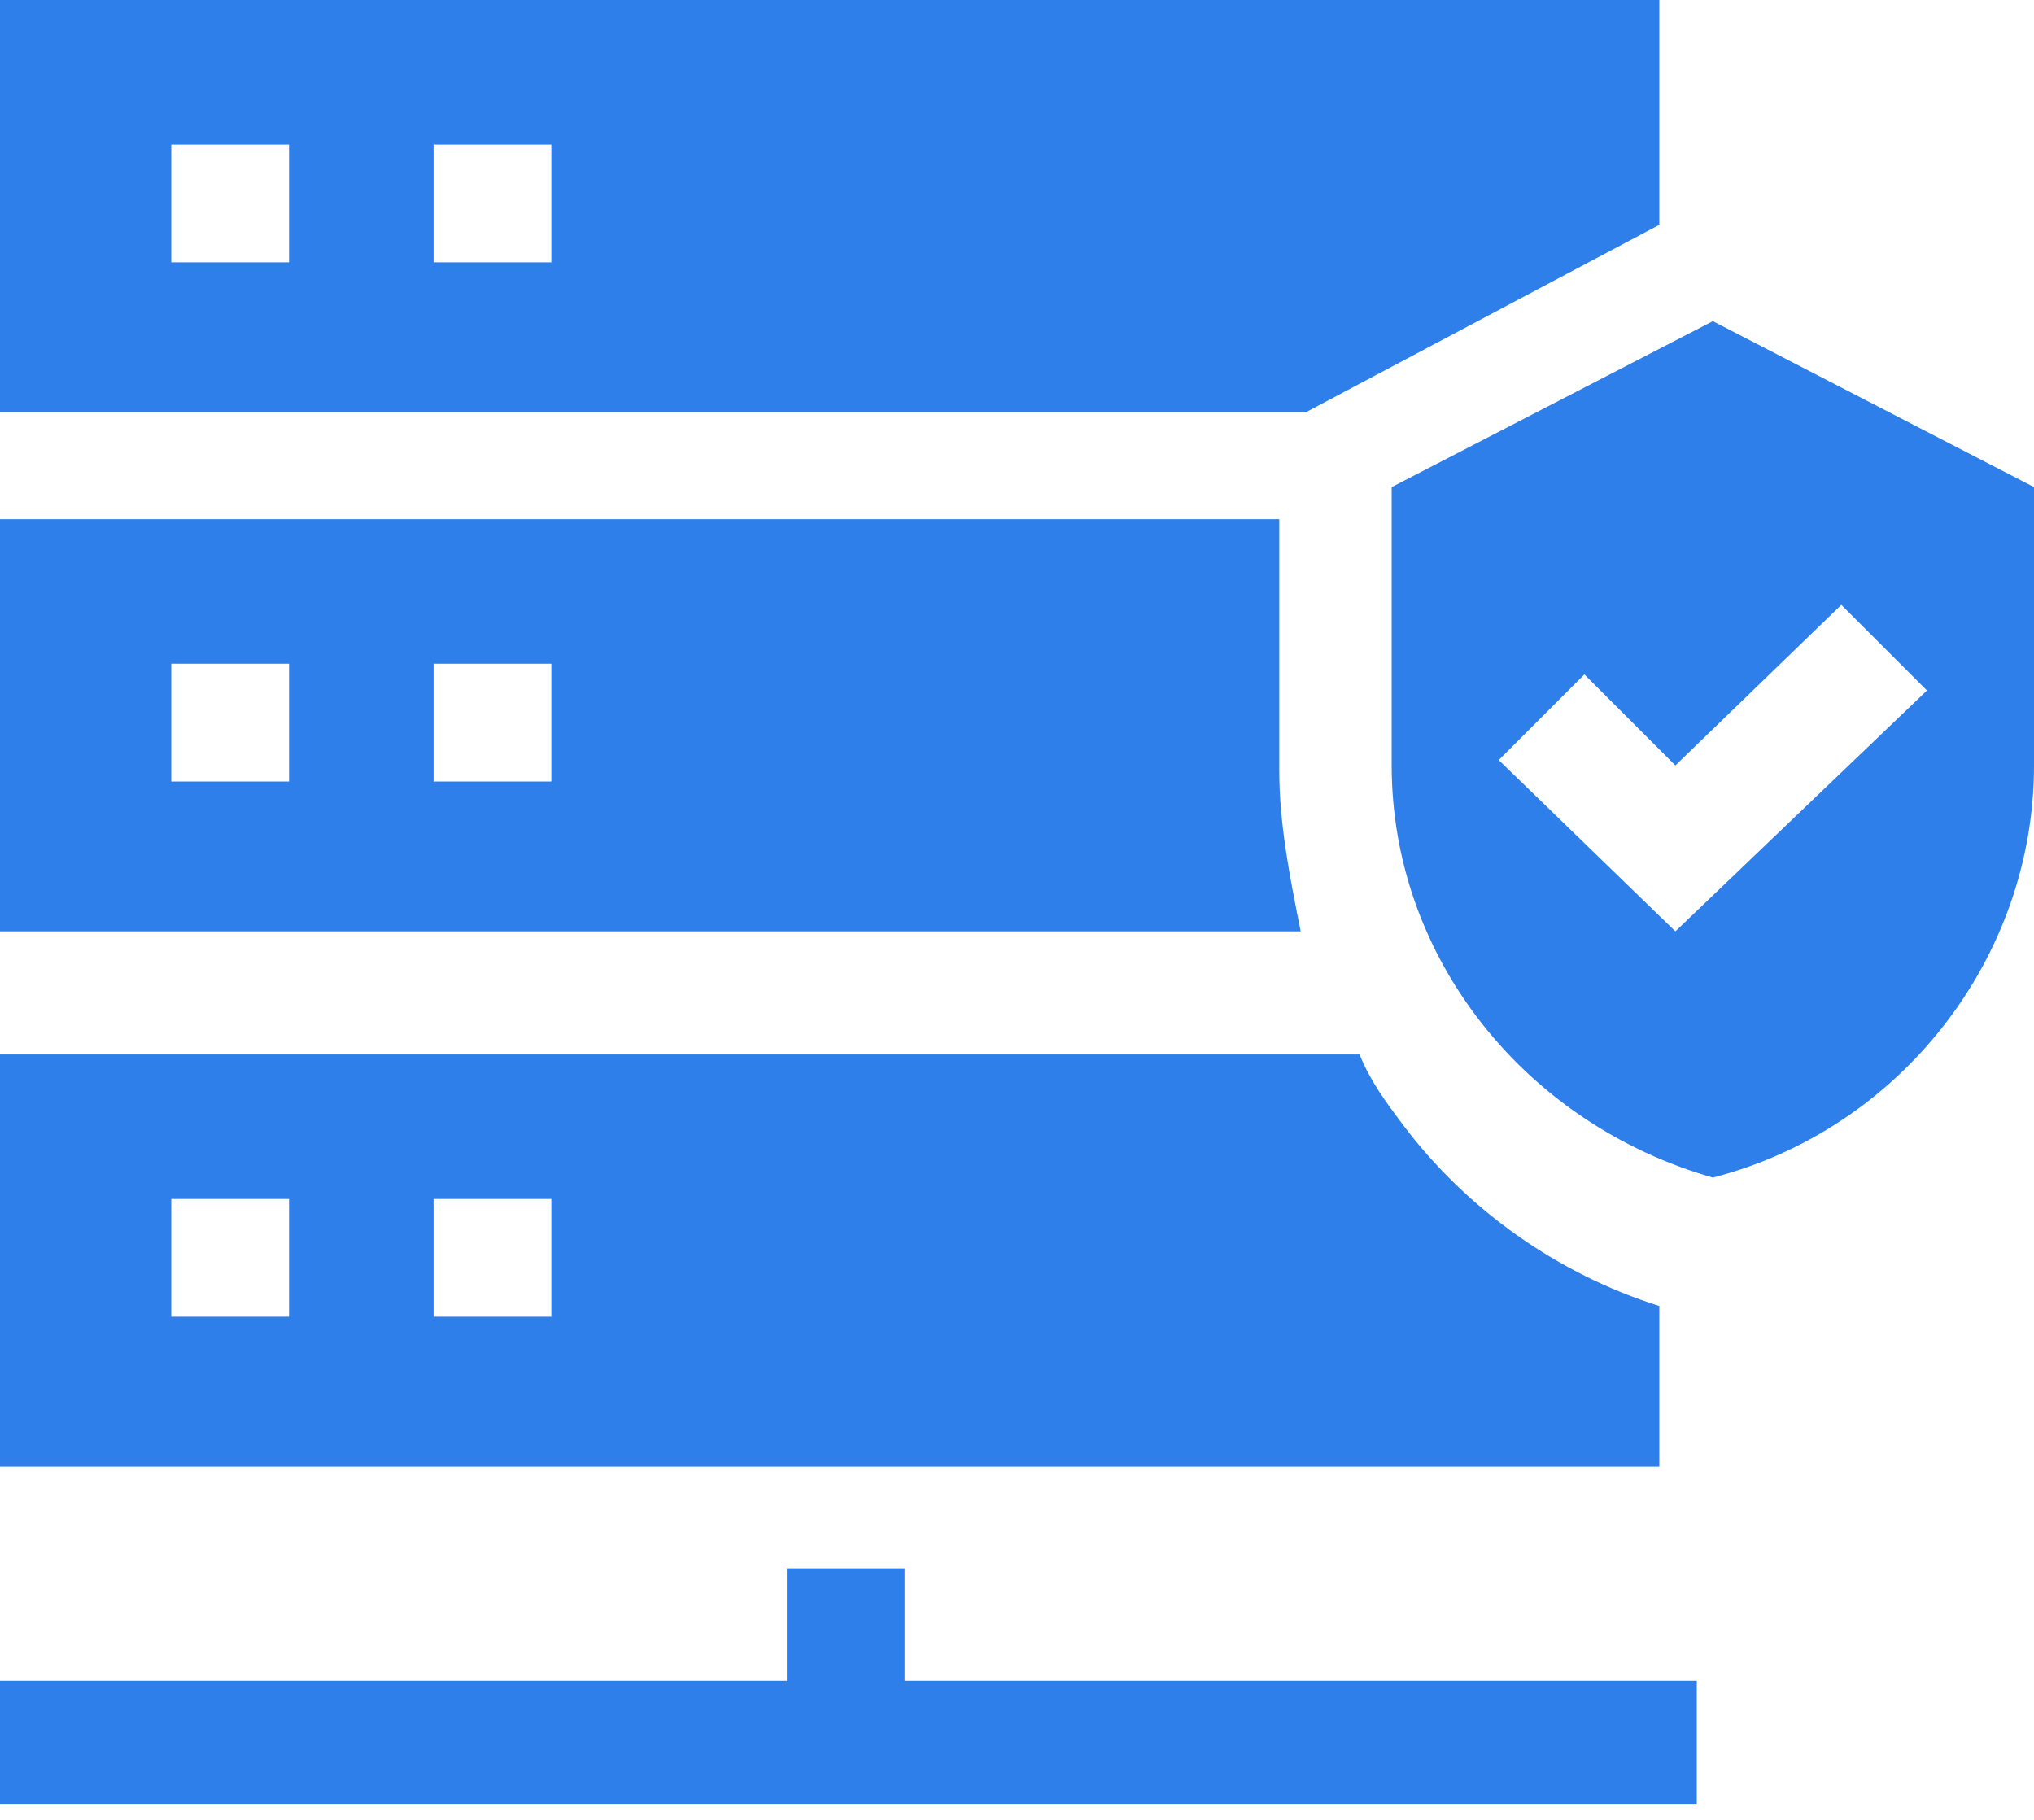 <?xml version="1.0" encoding="utf-8"?>
<!-- Generator: Adobe Illustrator 23.0.5, SVG Export Plug-In . SVG Version: 6.00 Build 0)  -->
<svg version="1.1" id="Layer_1" xmlns="http://www.w3.org/2000/svg" xmlns:xlink="http://www.w3.org/1999/xlink" x="0px" y="0px"
	 viewBox="0 0 38 34" style="enable-background:new 0 0 38 34;" xml:space="preserve">
<style type="text/css">
	.st0{fill:#2F7FEA;}
</style>
<title>耀世娱乐-耀世平台注册登录网站地址</title>
<g id="Page-1">
	<g id="v-3-3" transform="translate(-221, -1995)">
		<g transform="translate(193, 1097)">
			<g id="card-7" transform="translate(0, 856)">
				<g id="server" transform="translate(28, 42)">
					<path id="Shape" class="st0" d="M23.9,14.4V9.7H0v7.7h24.3C24.1,16.4,23.9,15.4,23.9,14.4z M5.4,14.6H3.2v-2.2h2.2V14.6z
						 M10.3,14.6H8.1v-2.2h2.2V14.6z"/>
					<path class="st0" d="M31,0H0v7.7h24.4L31,4.2V0z M5.4,4.9H3.2V2.7h2.2V4.9z M8.1,4.9V2.7h2.2v2.2L8.1,4.9L8.1,4.9z"/>
					<path class="st0" d="M38,9.1L32,6l-6,3.1v5.2c0,3.6,2.5,6.7,6,7.7c3.5-0.9,6-4.1,6-7.7V9.1z M31.3,17.4L28,14.2l1.6-1.6
						l1.7,1.7l3.1-3l1.6,1.6L31.3,17.4z"/>
					<path class="st0" d="M31,24.4c-1.9-0.6-3.6-1.8-4.8-3.4c-0.3-0.4-0.6-0.8-0.8-1.3H0v7.7h31V24.4z M5.4,24.6H3.2v-2.2h2.2V24.6z
						 M10.3,24.6H8.1v-2.2h2.2V24.6z"/>
					<polygon id="Path" class="st0" points="16.9,29.3 14.7,29.3 14.7,31.4 0,31.4 0,33.7 31.7,33.7 31.7,31.4 16.9,31.4 					"/>
				</g>
			</g>
		</g>
	</g>
</g>
</svg>
